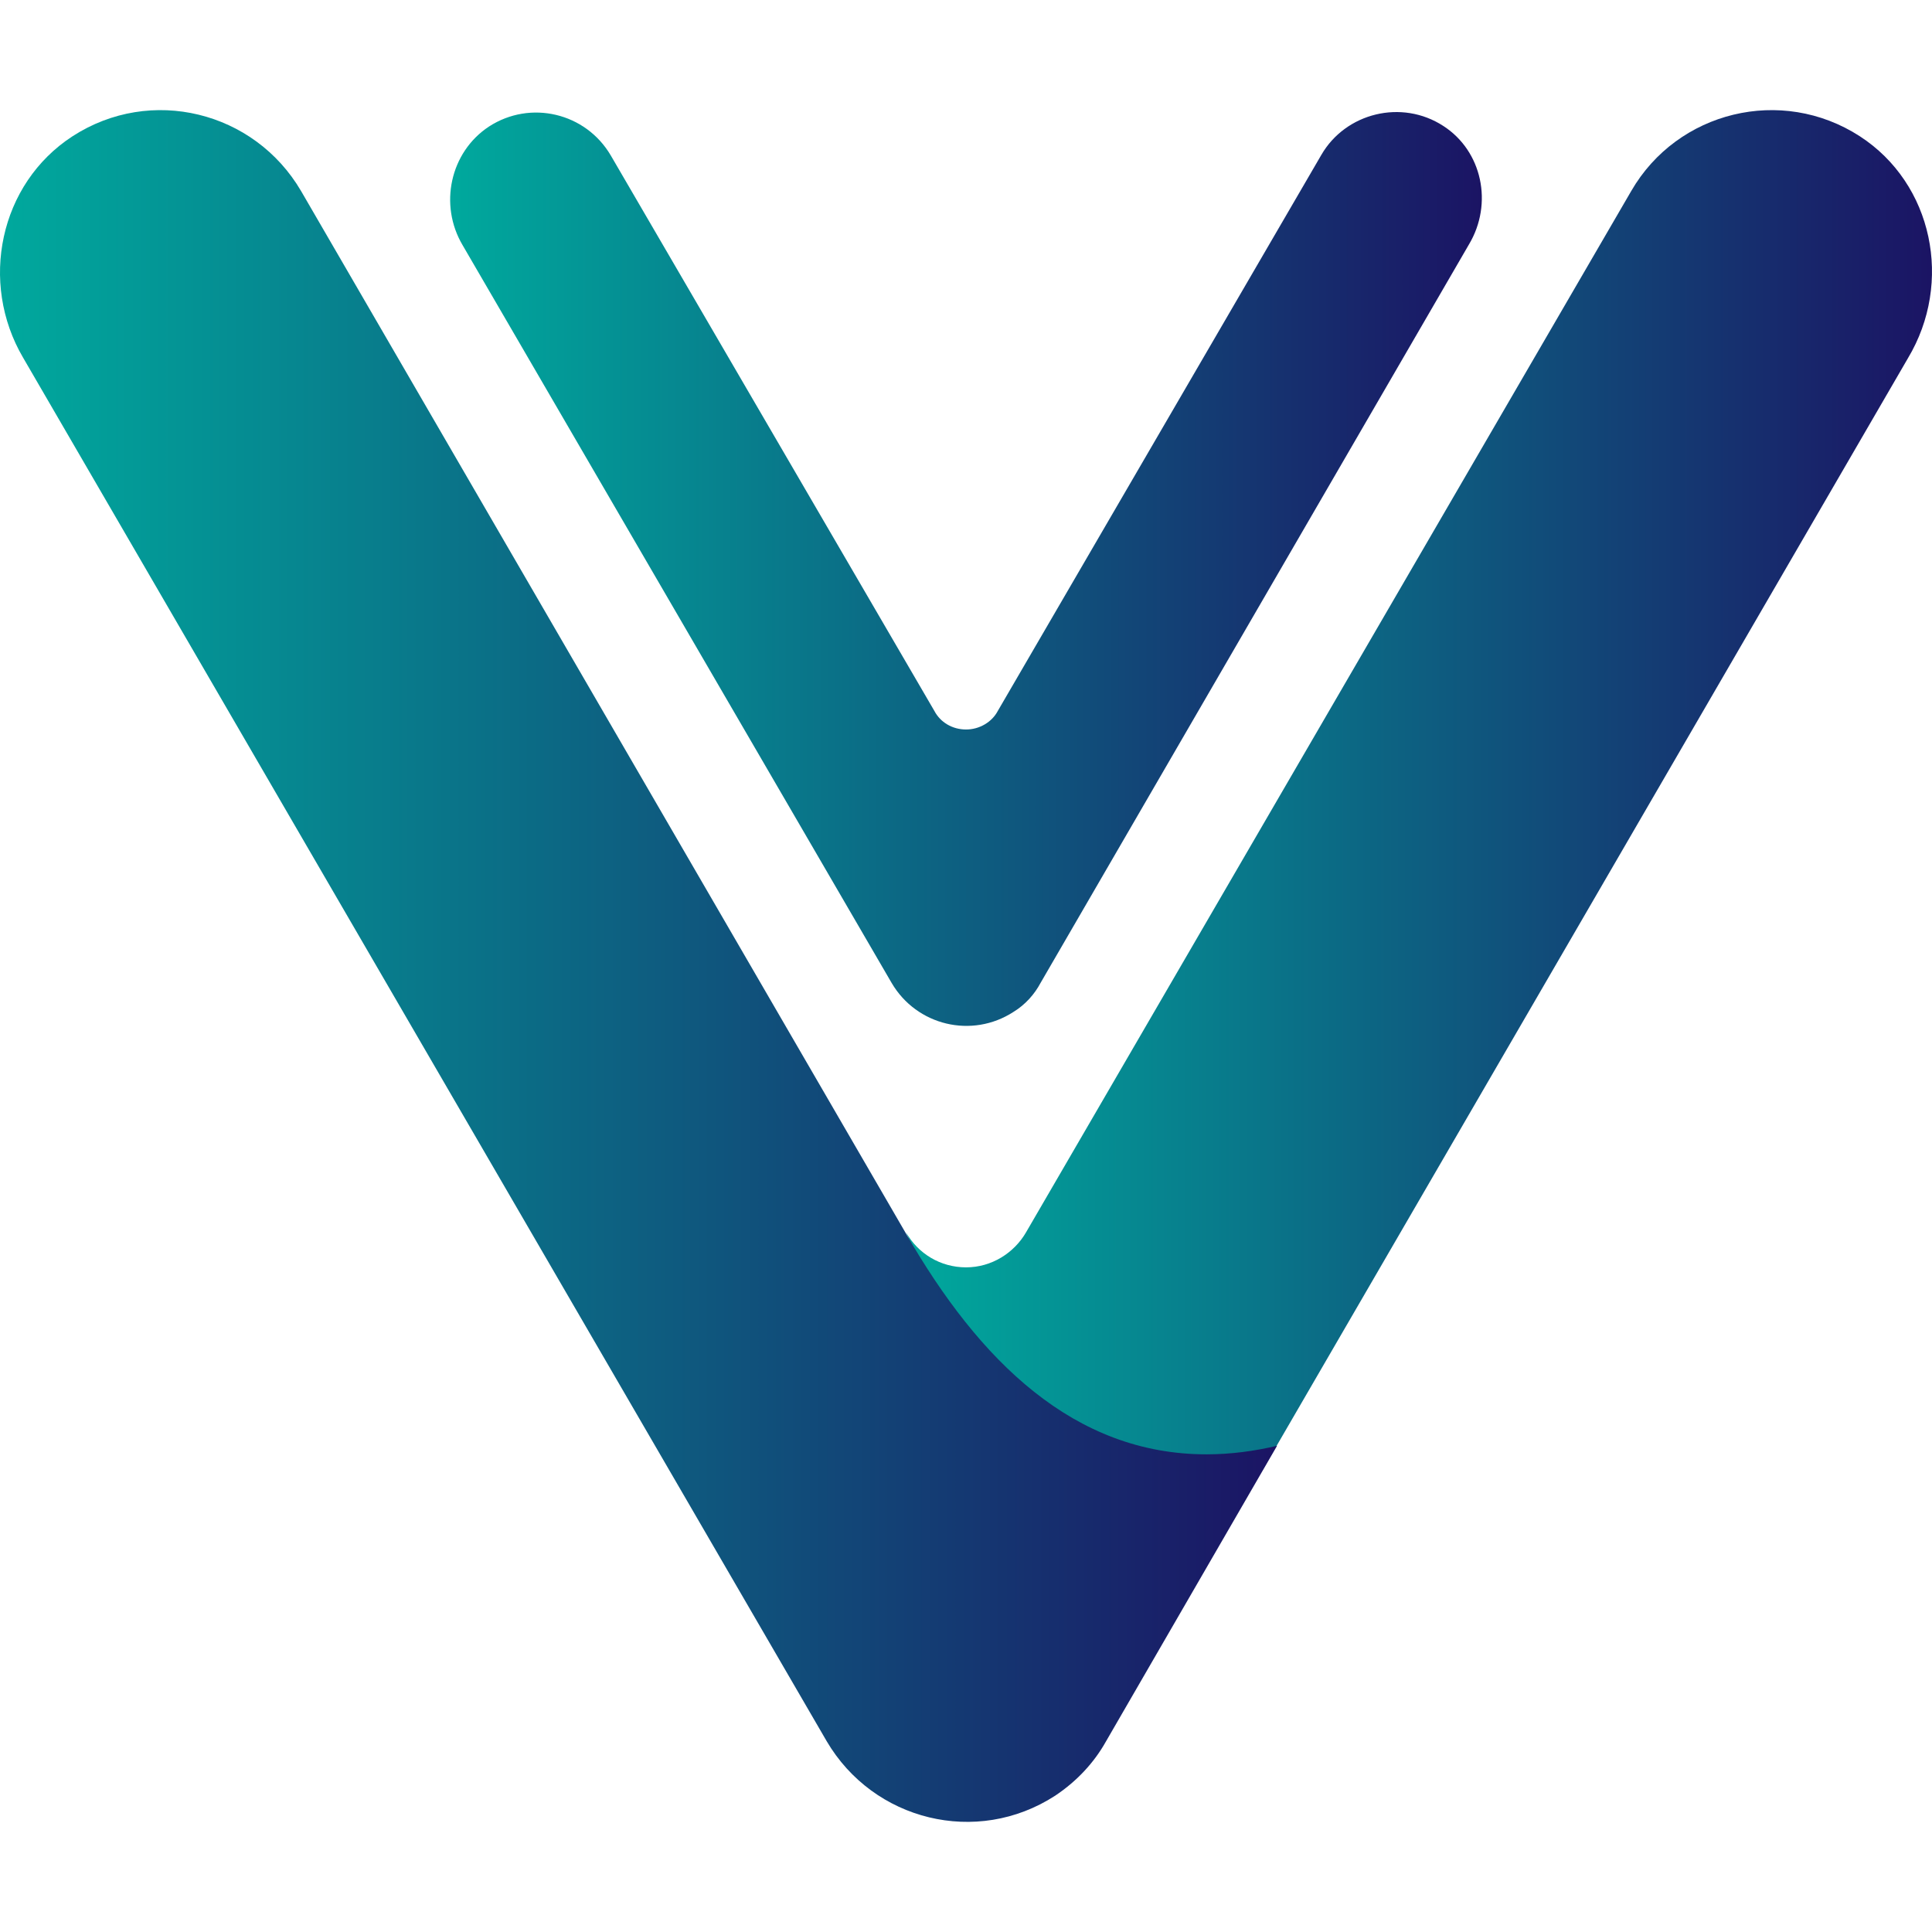 <svg width="886" height="886" viewBox="0 0 886 886" fill="none" xmlns="http://www.w3.org/2000/svg">
<path d="M673.66 112.082C684.843 93.368 679.705 69.221 661.872 57.751C642.83 45.375 617.138 51.714 605.955 71.032L457.548 326.089C454.828 331.22 449.085 334.54 443.04 334.54C436.693 334.54 431.252 331.22 428.532 326.089L280.125 71.334C268.64 51.714 243.251 45.677 224.209 58.053C206.376 69.824 201.237 93.972 212.118 112.384L408.886 450.75C420.371 470.37 445.76 476.406 464.802 464.031C470.243 460.711 474.475 455.881 477.195 450.75L673.66 112.082Z" fill="url(#paint0_linear)"/>
<path d="M415.533 565.187C420.97 574.854 431.24 581.198 443.02 581.198C454.8 581.198 465.069 574.552 470.506 565.187L748.091 87.563C769.234 51.009 816.958 39.227 852.902 62.489C886.43 84.24 895.793 129.555 874.952 164.297L578.942 674.246L505.242 663.672L434.864 609.898L415.533 565.187Z" fill="url(#paint1_linear)"/>
<path d="M585.646 663.023L507.121 798.723C501.685 808.395 493.833 816.857 483.866 823.506C447.926 846.778 400.509 834.991 379.066 798.421L10.604 164.043C-9.631 129.589 -0.269 84.254 33.255 62.494C69.195 39.222 116.612 51.009 138.055 87.579L415.308 565.403C449.134 624.337 492.624 666.951 553.33 666.951C564.505 666.951 575.377 665.44 585.646 663.023Z" fill="url(#paint2_linear)"/>
<defs>
<linearGradient id="paint0_linear" x1="206.318" y1="260.569" x2="679.583" y2="260.569" gradientUnits="userSpaceOnUse">
<stop stop-color="#00A99D"/>
<stop offset="1" stop-color="#1B1464"/>
</linearGradient>
<linearGradient id="paint1_linear" x1="415.529" y1="362.425" x2="885.592" y2="362.425" gradientUnits="userSpaceOnUse">
<stop stop-color="#00A99D"/>
<stop offset="1" stop-color="#1B1464"/>
</linearGradient>
<linearGradient id="paint2_linear" x1="0.123" y1="443" x2="585.539" y2="443" gradientUnits="userSpaceOnUse">
<stop stop-color="#00A99D"/>
<stop offset="1" stop-color="#1B1464"/>
</linearGradient>
</defs>
</svg>
